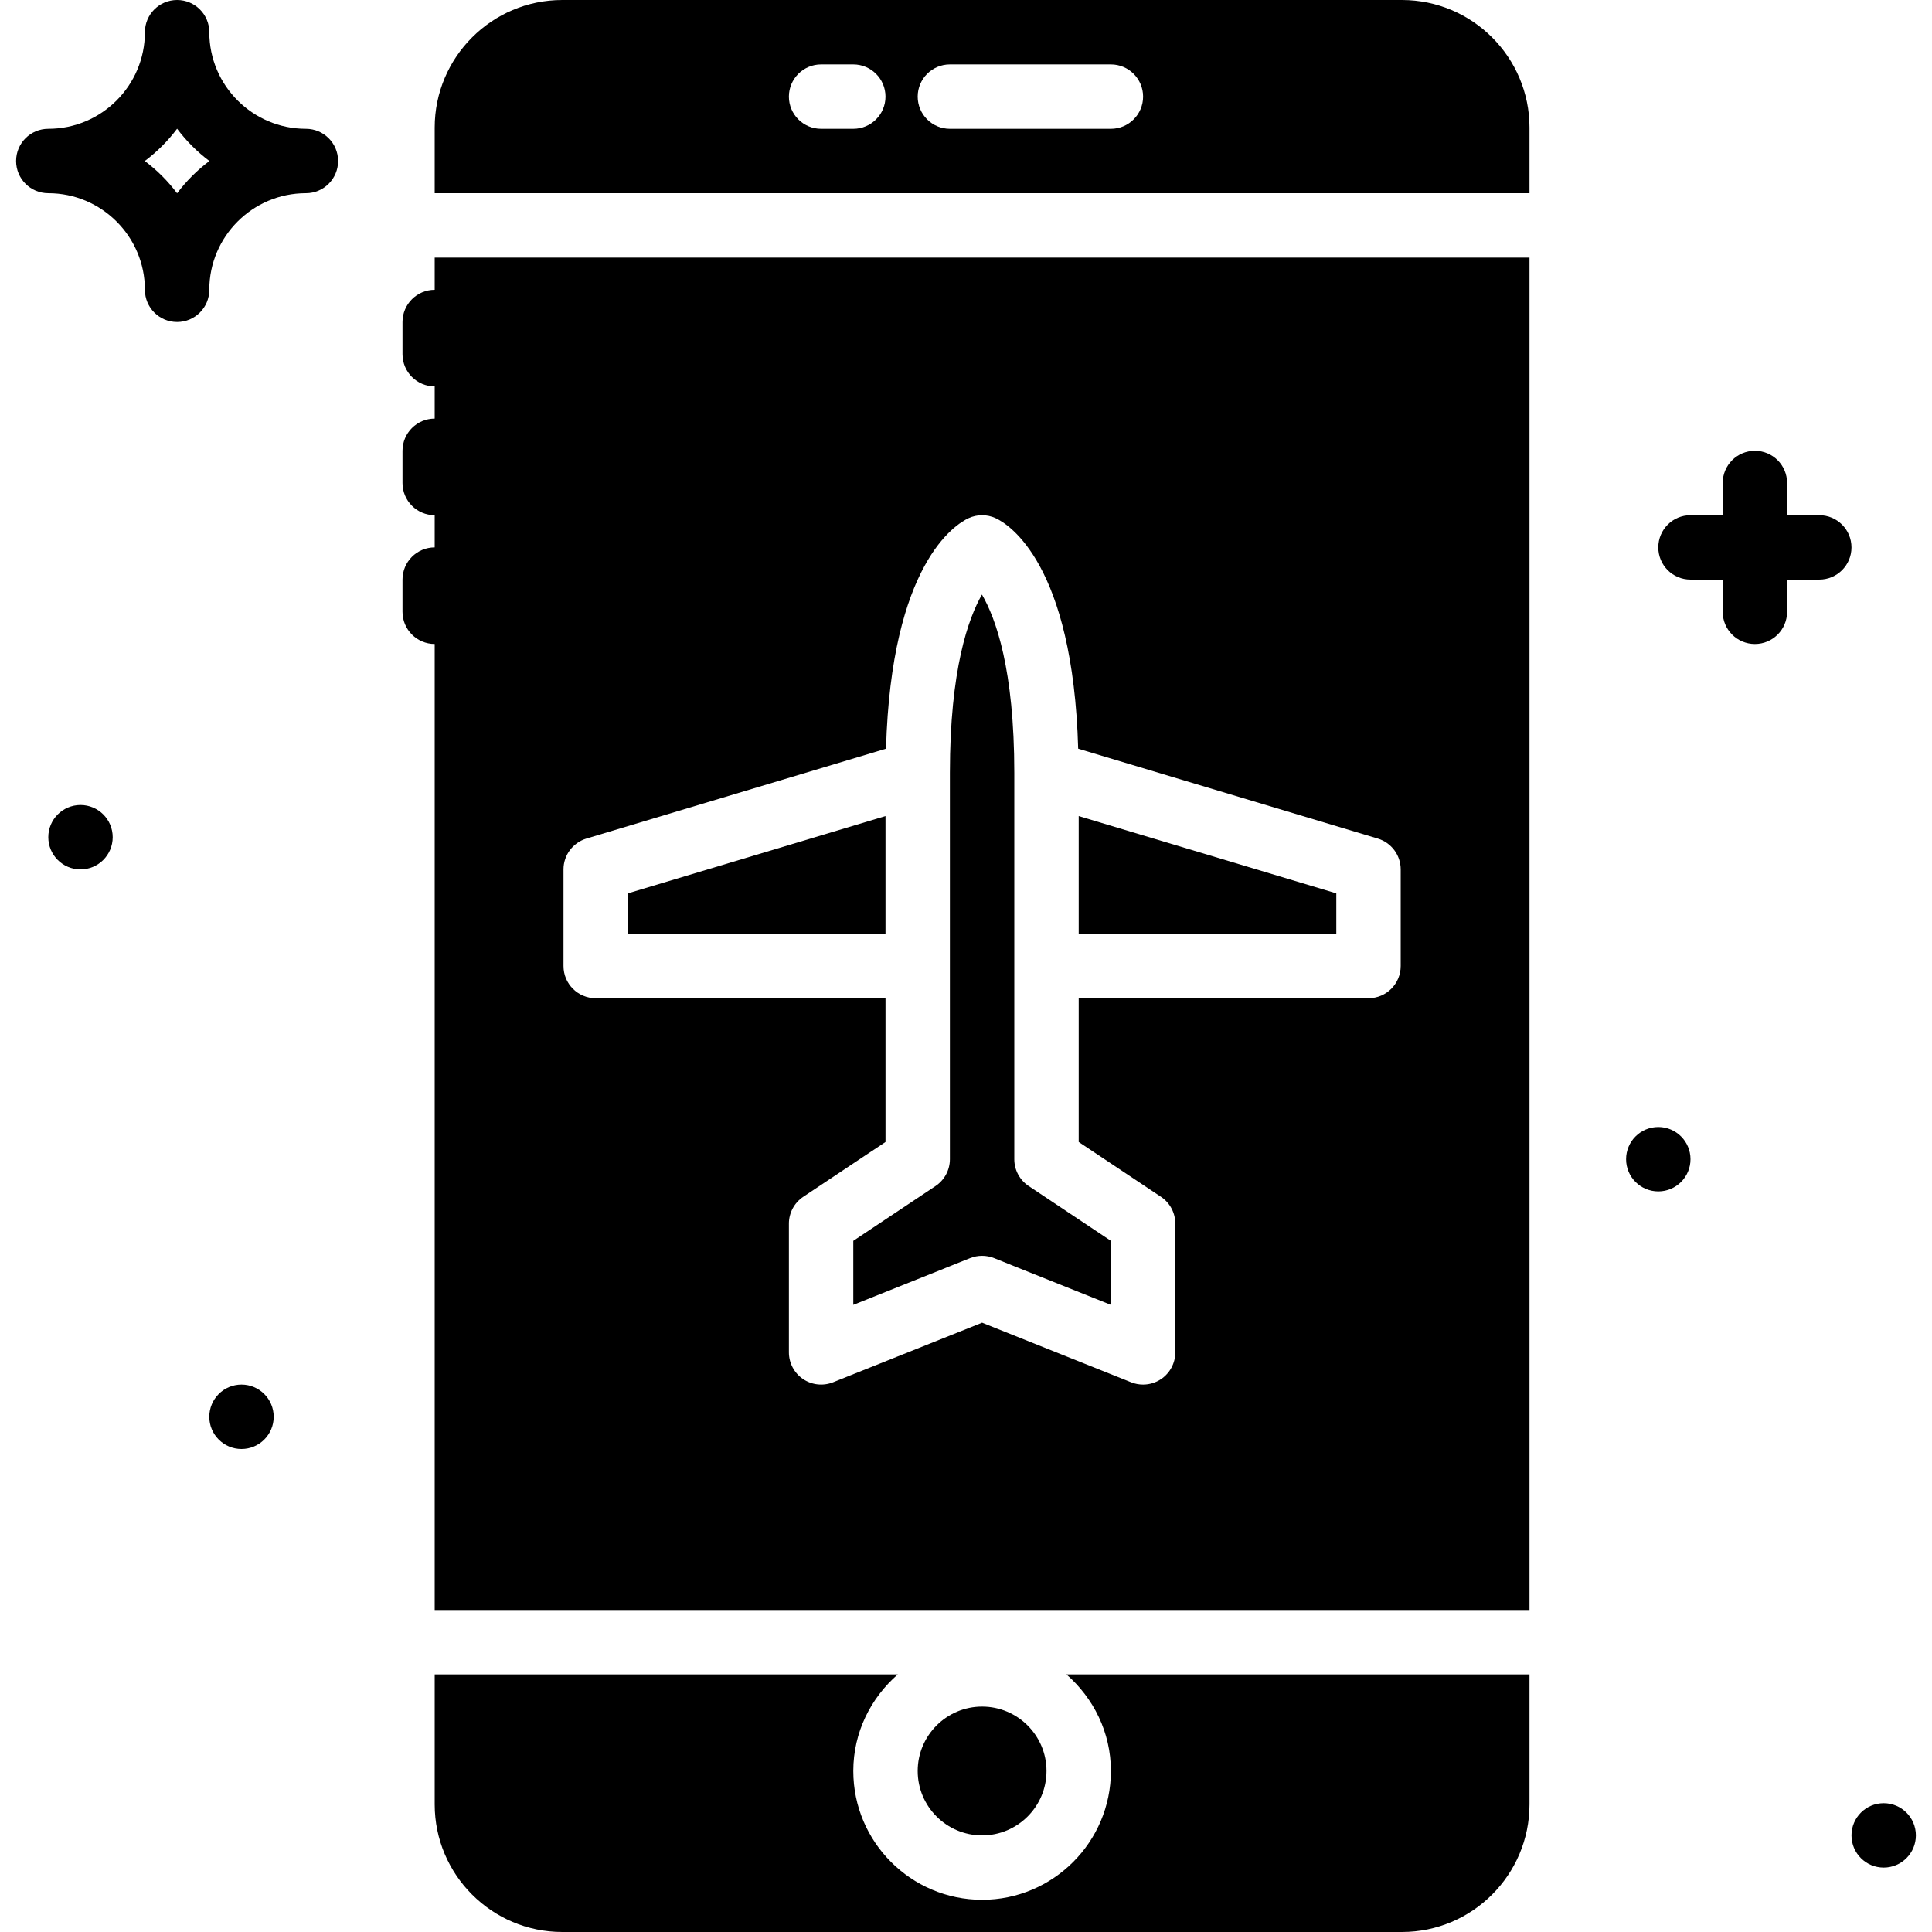 <?xml version="1.0" encoding="iso-8859-1"?>
<!-- Uploaded to: SVG Repo, www.svgrepo.com, Generator: SVG Repo Mixer Tools -->
<svg fill="#000000" height="800px" width="800px" version="1.1" id="Layer_1" xmlns="http://www.w3.org/2000/svg" xmlns:xlink="http://www.w3.org/1999/xlink" 
	 viewBox="0 0 512.001 512.001" xml:space="preserve">
<g>
	<g>
		<g>
			<path d="M81.067,34.133c-14.114,0-25.6-11.486-25.6-25.6C55.467,3.814,51.653,0,46.934,0S38.4,3.814,38.4,8.533
				c0,14.114-11.486,25.6-25.6,25.6c-4.719,0-8.533,3.814-8.533,8.533S8.082,51.2,12.8,51.2c14.114,0,25.6,11.486,25.6,25.6
				c0,4.719,3.814,8.533,8.533,8.533s8.533-3.814,8.533-8.533c0-14.114,11.486-25.6,25.6-25.6c4.719,0,8.533-3.814,8.533-8.533
				S85.786,34.133,81.067,34.133z M46.934,51.226c-2.432-3.243-5.316-6.127-8.559-8.559c3.243-2.432,6.127-5.316,8.559-8.559
				c2.432,3.243,5.316,6.127,8.559,8.559C52.25,45.099,49.366,47.983,46.934,51.226z"/>
			<path d="M482.134,136.534H473.6v-8.533c0-4.719-3.814-8.533-8.533-8.533c-4.719,0-8.533,3.814-8.533,8.533v8.533H448
				c-4.719,0-8.533,3.814-8.533,8.533s3.814,8.533,8.533,8.533h8.533v8.533c0,4.719,3.814,8.533,8.533,8.533
				c4.719,0,8.533-3.814,8.533-8.533v-8.533h8.533c4.719,0,8.533-3.814,8.533-8.533S486.853,136.534,482.134,136.534z"/>
			<circle cx="64" cy="375.468" r="8.533"/>
			<circle cx="21.334" cy="221.868" r="8.533"/>
			<circle cx="439.467" cy="307.201" r="8.533"/>
			<circle cx="499.2" cy="486.401" r="8.533"/>
			<path d="M277.334,469.334c0-9.412-7.654-17.067-17.067-17.067c-9.412,0-17.067,7.654-17.067,17.067
				c0,9.412,7.654,17.067,17.067,17.067C269.679,486.401,277.334,478.746,277.334,469.334z"/>
			<path d="M371.533,0.001H149.001c-18.637,0-33.801,15.164-33.801,33.801v17.399h290.133V33.801
				C405.334,15.165,390.17,0.001,371.533,0.001z M226.134,34.134H217.6c-4.71,0-8.533-3.823-8.533-8.533
				c0-4.71,3.823-8.533,8.533-8.533h8.533c4.71,0,8.533,3.823,8.533,8.533C234.667,30.311,230.844,34.134,226.134,34.134z
				 M294.4,34.134h-42.667c-4.71,0-8.533-3.823-8.533-8.533c0-4.71,3.823-8.533,8.533-8.533H294.4c4.71,0,8.533,3.823,8.533,8.533
				C302.934,30.311,299.111,34.134,294.4,34.134z"/>
			<path d="M294.4,469.334c0,18.825-15.309,34.133-34.133,34.133s-34.133-15.309-34.133-34.133c0-10.24,4.625-19.337,11.793-25.6
				H115.2V478.2c0,18.637,15.164,33.8,33.801,33.8h222.532c18.637,0,33.8-15.164,33.8-33.8v-34.466H282.607
				C289.775,449.998,294.4,459.094,294.4,469.334z"/>
			<path d="M226.134,345.801l30.967-12.39c1.016-0.41,2.091-0.606,3.166-0.606s2.15,0.196,3.166,0.606l30.967,12.39v-16.964
				l-21.803-14.532c-2.372-1.587-3.797-4.25-3.797-7.1v-51.2v-51.2c0-27.358-4.89-40.909-8.576-47.241
				c-3.567,6.238-8.491,19.789-8.491,47.241v51.2v51.2c0,2.85-1.425,5.513-3.797,7.1l-21.803,14.532V345.801z"/>
			<polygon points="354.134,236.751 285.867,216.271 285.867,247.468 354.134,247.468 			"/>
			<polygon points="234.667,216.268 166.4,236.748 166.4,247.466 234.667,247.466 			"/>
			<path d="M115.2,76.801c-4.71,0-8.533,3.823-8.533,8.533v8.533c0,4.71,3.823,8.533,8.533,8.533v8.533
				c-4.71,0-8.533,3.823-8.533,8.533v8.533c0,4.71,3.823,8.533,8.533,8.533v8.533c-4.71,0-8.533,3.823-8.533,8.533v8.533
				c0,4.71,3.823,8.533,8.533,8.533v256h290.133v-358.4H115.2V76.801z M149.334,230.401c0-3.763,2.475-7.091,6.084-8.175
				l79.386-23.817c1.391-49.016,18.372-59.477,21.905-61.099c2.27-1.033,4.847-1.033,7.117,0
				c3.533,1.621,20.514,12.083,21.905,61.099l79.386,23.817c3.61,1.084,6.084,4.412,6.084,8.175v25.6
				c0,4.719-3.814,8.533-8.533,8.533h-76.8v38.101l21.803,14.532c2.372,1.587,3.797,4.25,3.797,7.1v34.133
				c0,2.833-1.408,5.478-3.746,7.066c-1.434,0.964-3.106,1.468-4.787,1.468c-1.075,0-2.15-0.196-3.166-0.606l-39.501-15.804
				l-39.501,15.804c-2.62,1.041-5.606,0.725-7.953-0.862c-2.338-1.587-3.746-4.233-3.746-7.066v-34.133
				c0-2.85,1.425-5.513,3.797-7.1l21.803-14.532v-38.101h-76.8c-4.719,0-8.533-3.814-8.533-8.533V230.401z"/>
		</g>
	</g>
</g>
</svg>